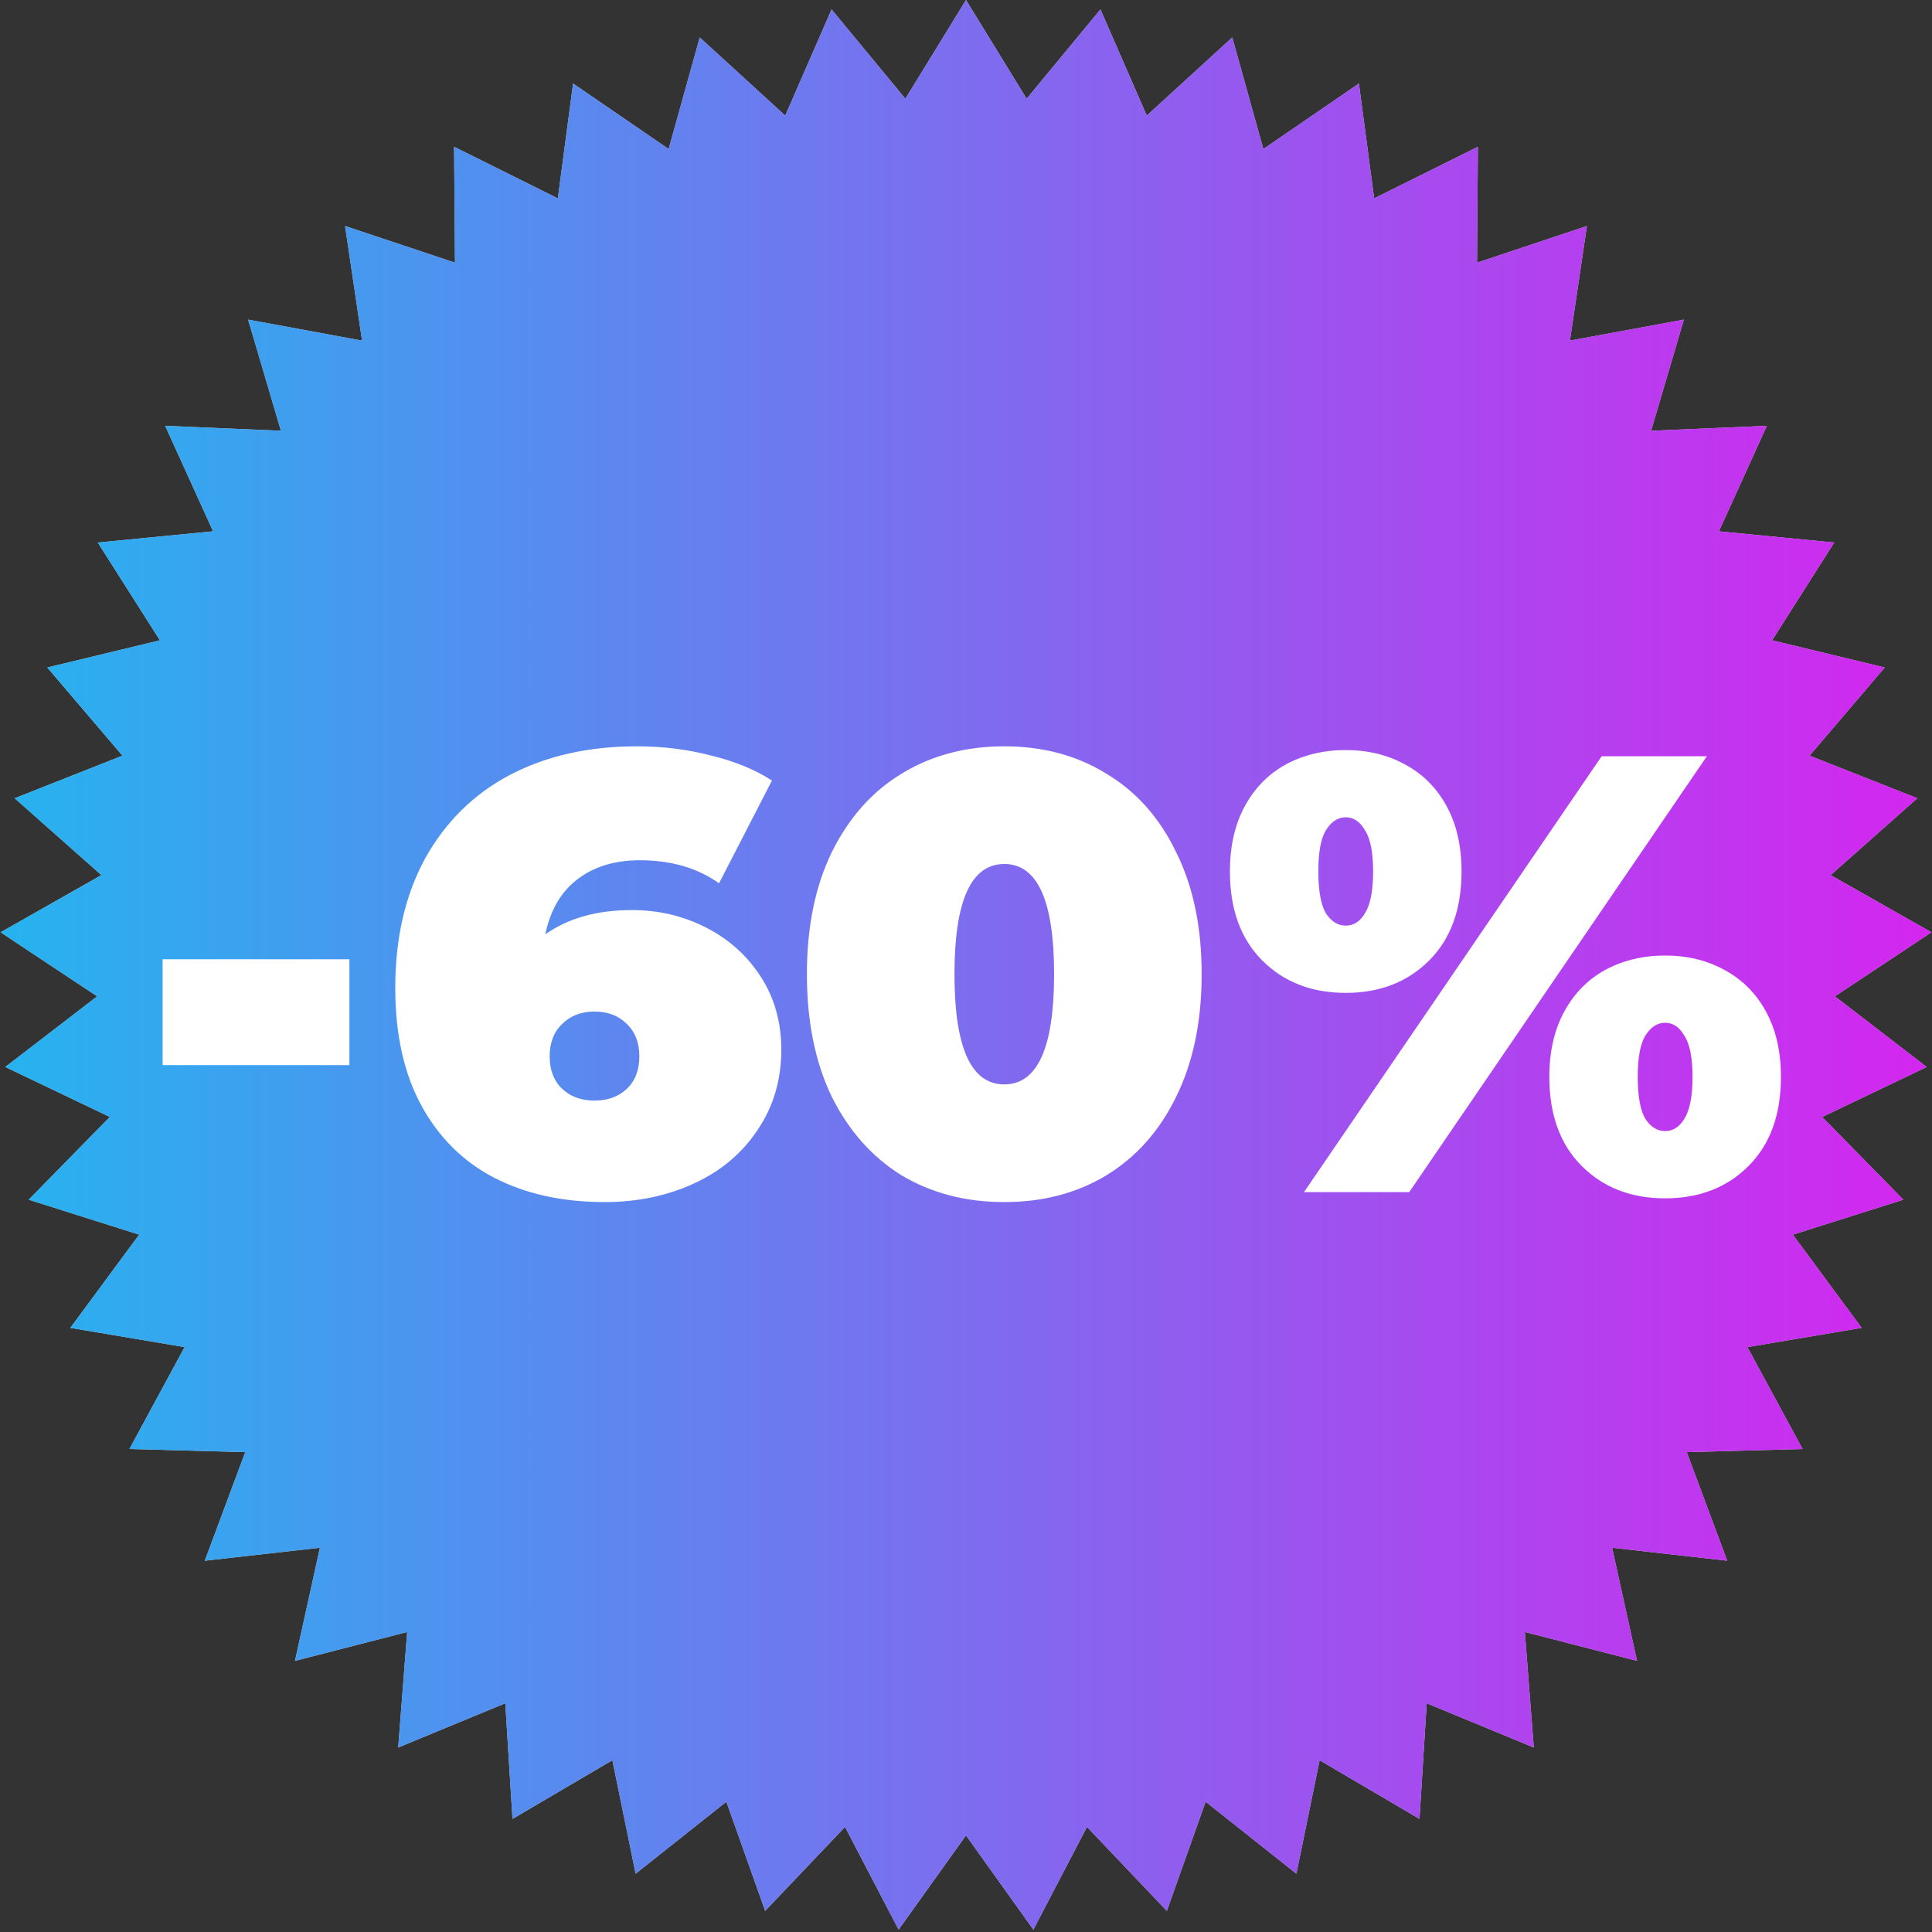 <?xml version="1.0" encoding="UTF-8"?> <svg xmlns="http://www.w3.org/2000/svg" width="211" height="211" viewBox="0 0 211 211" fill="none"><rect x="0" y="0" width="211" height="211" fill="#333333" stroke="none"/><path d="M105.5 0L112.123 10.781L120.183 1.027L125.241 12.625L134.58 4.087L137.975 16.276L148.411 9.121L150.076 21.664L161.406 16.031L161.31 28.684L173.314 24.682L171.458 37.199L183.902 34.907L180.322 47.043L192.963 46.505L187.729 58.025L200.323 59.252L193.536 69.931L205.836 72.899L197.63 82.529L209.397 87.18L199.93 95.575L210.936 101.818L200.392 108.814L210.422 116.528L199.007 121.988L207.866 131.023L195.803 134.841L203.318 145.021L190.84 147.123L196.866 158.25L184.217 158.595L188.635 170.452L176.062 169.034L178.786 181.39L166.533 178.236L167.511 190.851L155.816 186.022L155.029 198.651L144.12 192.241L141.583 204.638L131.672 196.772L127.435 208.695L118.714 199.526L112.859 210.743L105.5 200.45L98.141 210.743L92.285 199.526L83.565 208.695L79.328 196.772L69.417 204.638L66.88 192.241L55.971 198.651L55.184 186.022L43.489 190.851L44.467 178.236L32.214 181.39L34.938 169.034L22.365 170.452L26.783 158.595L14.134 158.25L20.16 147.123L7.682 145.021L15.197 134.841L3.134 131.023L11.992 121.988L0.578 116.528L10.608 108.814L0.064 101.818L11.07 95.575L1.603 87.18L13.37 82.529L5.164 72.899L17.464 69.931L10.677 59.252L23.271 58.025L18.037 46.505L30.678 47.043L27.098 34.907L39.542 37.199L37.686 24.682L49.69 28.684L49.593 16.031L60.924 21.664L62.589 9.121L73.025 16.276L76.42 4.087L85.759 12.625L90.817 1.027L98.877 10.781L105.5 0Z" fill="#D9D9D9"></path><path d="M105.5 0L112.123 10.781L120.183 1.027L125.241 12.625L134.58 4.087L137.975 16.276L148.411 9.121L150.076 21.664L161.406 16.031L161.31 28.684L173.314 24.682L171.458 37.199L183.902 34.907L180.322 47.043L192.963 46.505L187.729 58.025L200.323 59.252L193.536 69.931L205.836 72.899L197.63 82.529L209.397 87.18L199.93 95.575L210.936 101.818L200.392 108.814L210.422 116.528L199.007 121.988L207.866 131.023L195.803 134.841L203.318 145.021L190.84 147.123L196.866 158.25L184.217 158.595L188.635 170.452L176.062 169.034L178.786 181.39L166.533 178.236L167.511 190.851L155.816 186.022L155.029 198.651L144.12 192.241L141.583 204.638L131.672 196.772L127.435 208.695L118.714 199.526L112.859 210.743L105.5 200.45L98.141 210.743L92.285 199.526L83.565 208.695L79.328 196.772L69.417 204.638L66.88 192.241L55.971 198.651L55.184 186.022L43.489 190.851L44.467 178.236L32.214 181.39L34.938 169.034L22.365 170.452L26.783 158.595L14.134 158.25L20.16 147.123L7.682 145.021L15.197 134.841L3.134 131.023L11.992 121.988L0.578 116.528L10.608 108.814L0.064 101.818L11.07 95.575L1.603 87.18L13.37 82.529L5.164 72.899L17.464 69.931L10.677 59.252L23.271 58.025L18.037 46.505L30.678 47.043L27.098 34.907L39.542 37.199L37.686 24.682L49.69 28.684L49.593 16.031L60.924 21.664L62.589 9.121L73.025 16.276L76.42 4.087L85.759 12.625L90.817 1.027L98.877 10.781L105.5 0Z" fill="url(#paint0_linear_216_8)"></path><path d="M17.76 104.763H38.16V116.323H17.76L17.76 104.763ZM69.008 99.391C71.91 99.391 74.607 100.025 77.1 101.295C79.594 102.564 81.588 104.355 83.084 106.667C84.58 108.979 85.328 111.631 85.328 114.623C85.328 117.932 84.467 120.856 82.744 123.395C81.067 125.933 78.755 127.883 75.808 129.243C72.862 130.603 69.598 131.283 66.016 131.283C61.438 131.283 57.426 130.399 53.98 128.631C50.58 126.863 47.928 124.233 46.024 120.743C44.12 117.252 43.168 112.968 43.168 107.891C43.168 102.451 44.256 97.736 46.432 93.747C48.654 89.757 51.736 86.72 55.68 84.635C59.67 82.549 64.294 81.507 69.552 81.507C72.408 81.507 75.128 81.847 77.712 82.527C80.296 83.162 82.495 84.068 84.308 85.247L78.528 96.467C76.171 94.79 73.292 93.951 69.892 93.951C67.127 93.951 64.838 94.653 63.024 96.059C61.256 97.419 60.1 99.413 59.556 102.043C62.05 100.275 65.2 99.391 69.008 99.391ZM64.928 120.199C66.379 120.199 67.558 119.768 68.464 118.907C69.371 118.045 69.824 116.867 69.824 115.371C69.824 113.875 69.371 112.696 68.464 111.835C67.558 110.928 66.379 110.475 64.928 110.475C63.478 110.475 62.299 110.928 61.392 111.835C60.486 112.696 60.032 113.875 60.032 115.371C60.032 116.867 60.486 118.045 61.392 118.907C62.299 119.768 63.478 120.199 64.928 120.199ZM109.681 131.283C105.465 131.283 101.725 130.308 98.461 128.359C95.243 126.364 92.704 123.508 90.845 119.791C89.032 116.028 88.125 111.563 88.125 106.395C88.125 101.227 89.032 96.784 90.845 93.067C92.704 89.304 95.243 86.448 98.461 84.499C101.725 82.504 105.465 81.507 109.681 81.507C113.897 81.507 117.615 82.504 120.833 84.499C124.097 86.448 126.636 89.304 128.449 93.067C130.308 96.784 131.237 101.227 131.237 106.395C131.237 111.563 130.308 116.028 128.449 119.791C126.636 123.508 124.097 126.364 120.833 128.359C117.615 130.308 113.897 131.283 109.681 131.283ZM109.681 118.431C113.308 118.431 115.121 114.419 115.121 106.395C115.121 98.371 113.308 94.359 109.681 94.359C106.055 94.359 104.241 98.371 104.241 106.395C104.241 114.419 106.055 118.431 109.681 118.431ZM146.971 108.435C143.254 108.435 140.217 107.256 137.859 104.899C135.502 102.541 134.323 99.3 134.323 95.175C134.323 92.409 134.867 90.029 135.955 88.035C137.043 86.04 138.539 84.522 140.443 83.479C142.393 82.436 144.569 81.915 146.971 81.915C149.374 81.915 151.527 82.436 153.431 83.479C155.381 84.522 156.899 86.04 157.987 88.035C159.075 90.029 159.619 92.409 159.619 95.175C159.619 99.3 158.441 102.541 156.083 104.899C153.726 107.256 150.689 108.435 146.971 108.435ZM174.919 82.595H186.411L153.907 130.195H142.415L174.919 82.595ZM146.971 101.091C147.833 101.091 148.535 100.637 149.079 99.731C149.669 98.779 149.963 97.26 149.963 95.175C149.963 93.09 149.669 91.594 149.079 90.687C148.535 89.735 147.833 89.259 146.971 89.259C146.11 89.259 145.385 89.735 144.795 90.687C144.251 91.594 143.979 93.09 143.979 95.175C143.979 97.26 144.251 98.779 144.795 99.731C145.385 100.637 146.11 101.091 146.971 101.091ZM181.855 130.875C178.138 130.875 175.101 129.696 172.743 127.339C170.386 124.981 169.207 121.74 169.207 117.615C169.207 114.849 169.751 112.469 170.839 110.475C171.927 108.48 173.423 106.961 175.327 105.919C177.277 104.876 179.453 104.355 181.855 104.355C184.258 104.355 186.411 104.876 188.315 105.919C190.265 106.961 191.783 108.48 192.871 110.475C193.959 112.469 194.503 114.849 194.503 117.615C194.503 121.74 193.325 124.981 190.967 127.339C188.61 129.696 185.573 130.875 181.855 130.875ZM181.855 123.531C182.717 123.531 183.419 123.077 183.963 122.171C184.553 121.219 184.847 119.7 184.847 117.615C184.847 115.529 184.553 114.033 183.963 113.127C183.419 112.175 182.717 111.699 181.855 111.699C180.994 111.699 180.269 112.175 179.679 113.127C179.135 114.033 178.863 115.529 178.863 117.615C178.863 119.7 179.135 121.219 179.679 122.171C180.269 123.077 180.994 123.531 181.855 123.531Z" fill="white"></path><defs><linearGradient id="paint0_linear_216_8" x1="0" y1="105.5" x2="211" y2="105.5" gradientUnits="userSpaceOnUse"><stop stop-color="#26B3EF"></stop><stop offset="1" stop-color="#D426EF"></stop></linearGradient></defs></svg> 